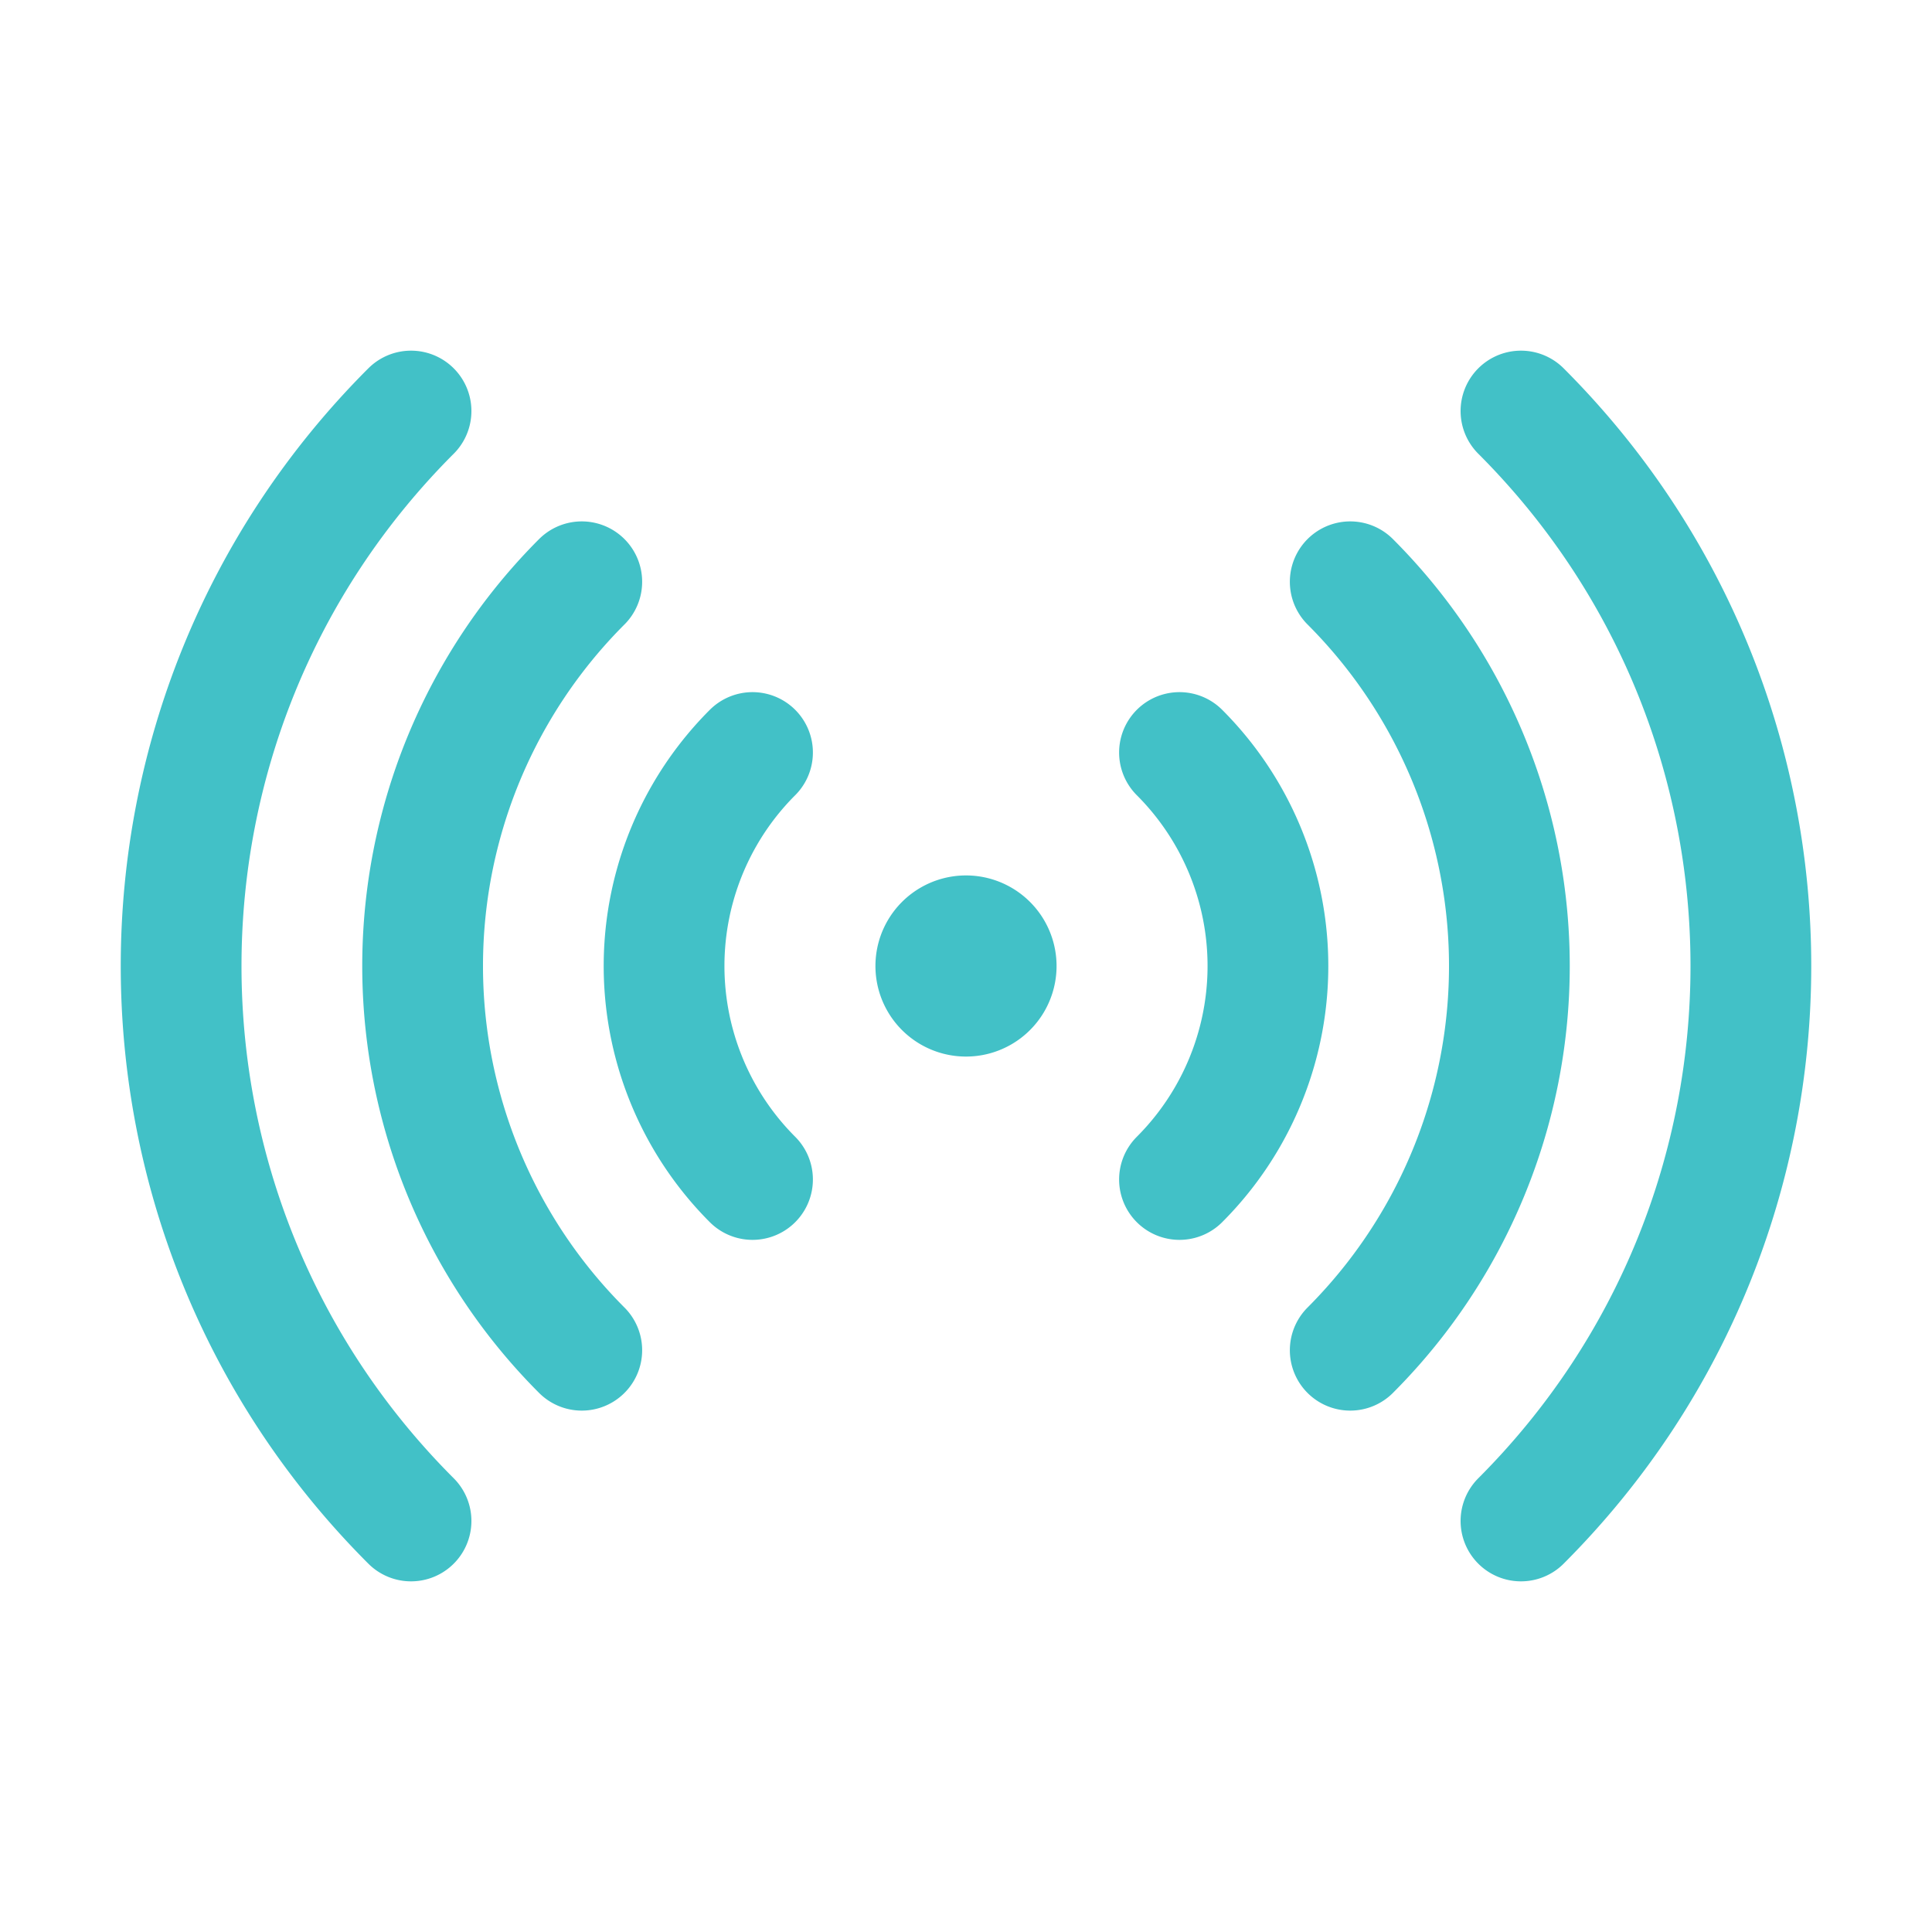 <svg width="24" height="24" fill="none" xmlns="http://www.w3.org/2000/svg"><path d="M9.348 14.652a3.75 3.75 0 010-5.304m5.304 0a3.75 3.75 0 010 5.304m-7.425 2.121a6.75 6.75 0 010-9.546m9.546 0a6.75 6.75 0 010 9.546M5.106 18.894c-3.808-3.807-3.808-9.98 0-13.788m13.788 0c3.808 3.807 3.808 9.98 0 13.788M12 12h.008v.008H12V12zm.375 0a.375.375 0 11-.75 0 .375.375 0 01.75 0z" stroke="#42C1C7" stroke-width="1.5" stroke-linecap="round" stroke-linejoin="round"/></svg>